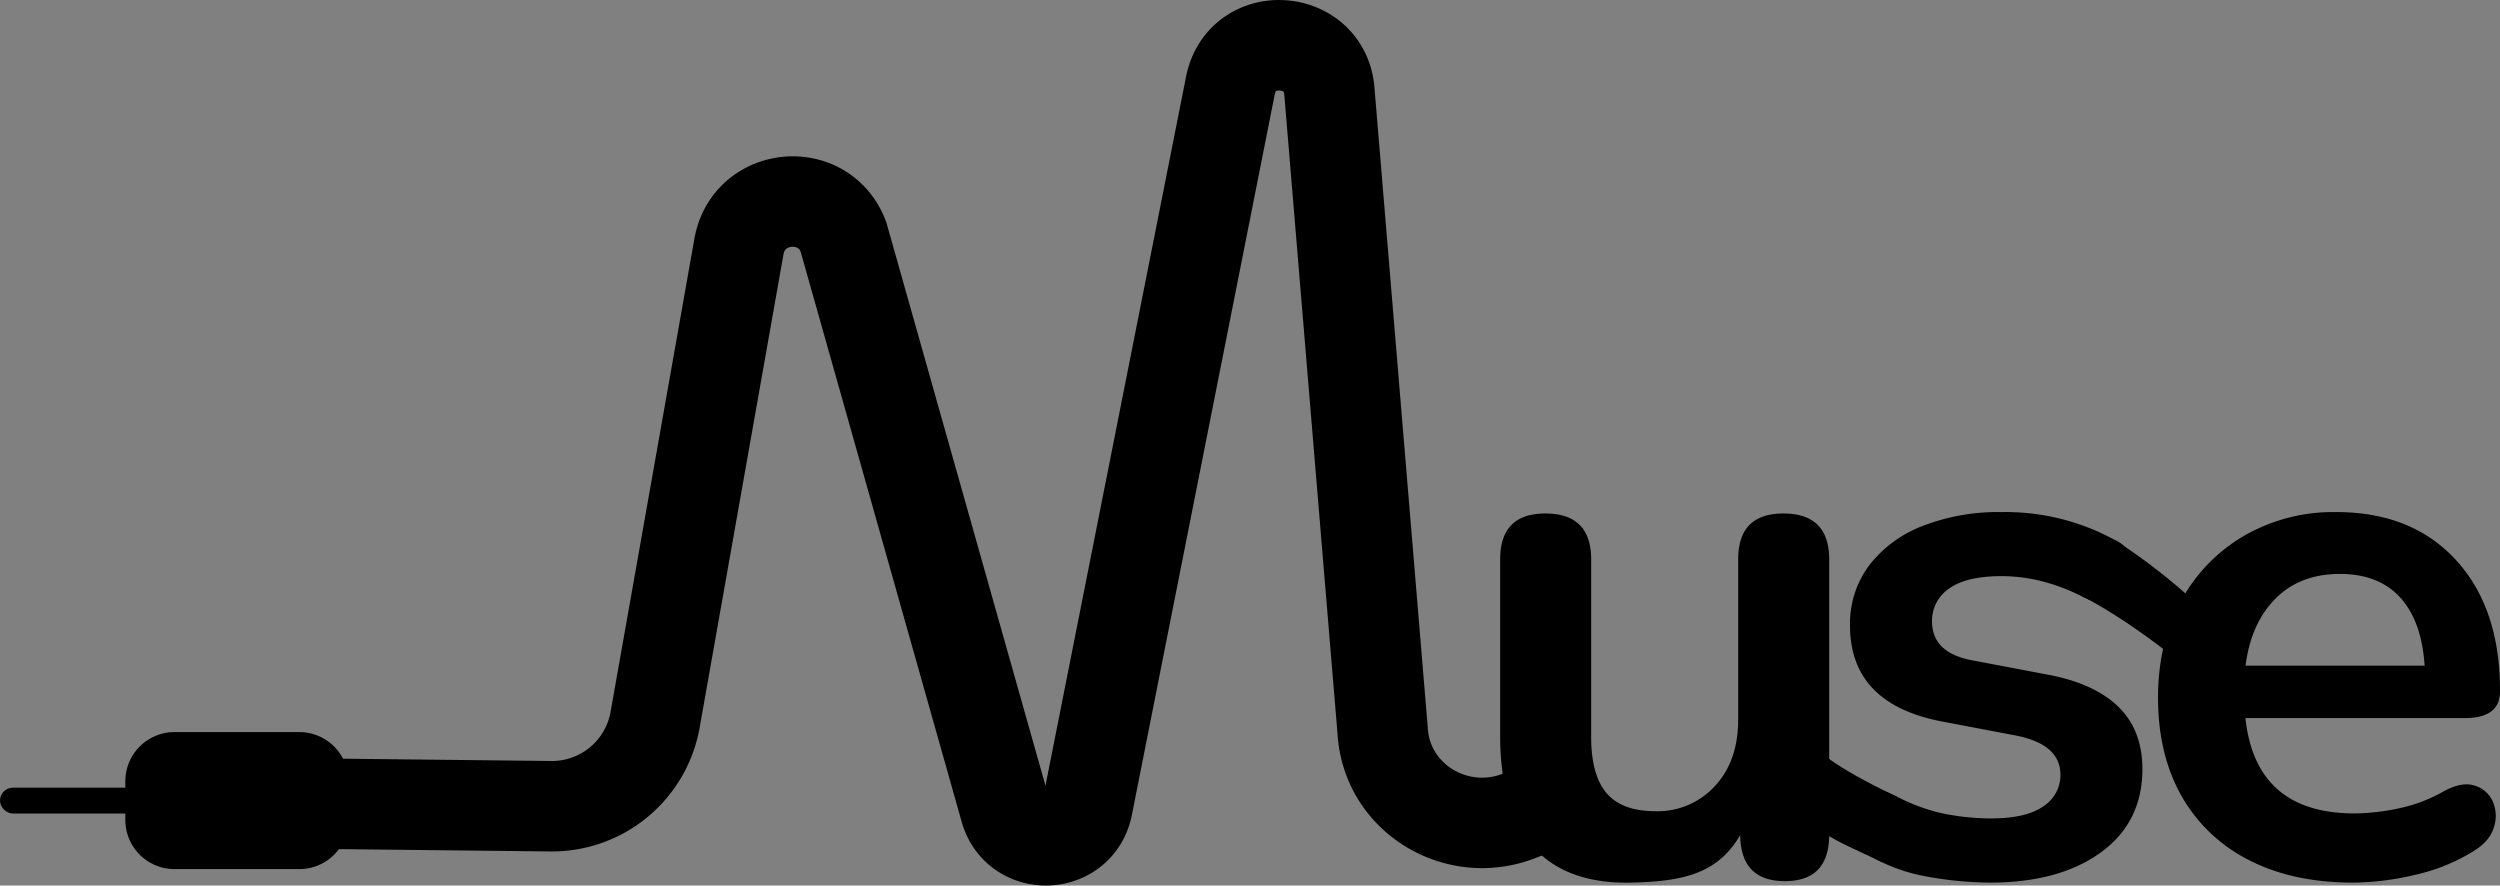 <svg xmlns="http://www.w3.org/2000/svg" viewBox="0 0 580.39 205.59"><rect x="0" y="0" width="580.39" height="205.59" fill="#808080" stroke="none"/><defs><style>.cls-1{fill:none;stroke-width:21px;}.cls-1,.cls-2,.cls-3{stroke:#000;stroke-linecap:round;stroke-linejoin:round;}.cls-2{fill:#fff;stroke-width:22.81px;}.cls-3{stroke-width:2px;}</style></defs><g id="Calque_2" data-name="Calque 2"><g id="Calque_1-2" data-name="Calque 1"><path class="cls-1" d="M54.5,186.36l73.41.81a24.32,24.32,0,0,0,24.18-20.09L171.55,57.23c2.24-12.62,19.66-14.28,24.24-2.31l37.57,133c2.81,9.94,17.1,9.38,19.11-.76L285.72,19.48c3-13,22-11.45,22.92,1.88L321,169.78c0,.4.07.79.11,1.19,1.71,14.93,17.5,23.92,31.5,18.46l7.88-3.07"/><path d="M378.69,204.9c-20.27.47-30.42-11.38-30.42-34.14v-40.9q0-10.65,10.48-10.65,10.65,0,10.65,10.65V171.1q0,8.79,3.55,13t11.32,4.23a18.07,18.07,0,0,0,13.86-5.84q5.4-5.82,5.4-15.46V129.86q0-10.65,10.48-10.65,10.65,0,10.65,10.65v63.88q0,10.83-10.31,10.82T404,193.74v.13C398.66,203.06,390.3,204.63,378.69,204.9Z"/><path d="M462.09,204.9a84,84,0,0,1-15.38-1.52,40,40,0,0,1-13.53-5.24,8.66,8.66,0,0,1-4.4-5,8.16,8.16,0,0,1,.26-5.57,7,7,0,0,1,3.72-3.81c1.74-.78,3.8-.62,6.16.51l2,.95a43.93,43.93,0,0,0,9.67,3.53A55.85,55.85,0,0,0,462.26,190q8.12,0,12.08-2.79a8.59,8.59,0,0,0,4-7.35q0-7.11-10.48-9.13l-16.9-3.21q-21.46-4.06-21.47-22.31a22.63,22.63,0,0,1,4.48-14,28.63,28.63,0,0,1,12.42-9.12,48.45,48.45,0,0,1,18.26-3.21,52.9,52.9,0,0,1,26.53,6.59,6.71,6.71,0,0,1,3.8,4.65,8.57,8.57,0,0,1-.67,5.57,7.33,7.33,0,0,1-4,3.72c-1.8.73-3.88.54-6.25-.59A46.11,46.11,0,0,0,474,134.93a38.65,38.65,0,0,0-9.21-1.18q-8.3,0-12.26,2.87a9,9,0,0,0-4,7.61q0,7.44,9.63,9.12l16.9,3.21q11,2,16.65,7.44t5.66,14.53q0,12.35-9.63,19.35T462.09,204.9Z"/><path d="M546.25,204.9q-14,0-24.17-5.24a37.28,37.28,0,0,1-15.63-14.87Q501,175.15,501,162q0-12.84,5.32-22.48A39.08,39.08,0,0,1,521,124.37a41.5,41.5,0,0,1,21.38-5.49q17.57,0,27.8,11.15t10.22,30.42q0,6.26-8.11,6.25h-51q2.37,22.14,25.35,22.14a50.43,50.43,0,0,0,9.89-1.1,35.75,35.75,0,0,0,10.39-3.8q4.39-2.53,7.44-1.6a6.7,6.7,0,0,1,4.31,3.63,8.4,8.4,0,0,1,.33,6c-.62,2.2-2.22,4.08-4.81,5.66a43.86,43.86,0,0,1-13.61,5.49A63.37,63.37,0,0,1,546.25,204.9Zm-3-71.66q-9.3,0-15,5.75t-6.93,15.55h41.57q-.67-10.32-5.66-15.81T543.21,133.24Z"/><rect class="cls-2" x="40.5" y="181.36" width="29" height="9"/><rect class="cls-3" x="1" y="183.86" width="42" height="4" rx="2"/><path d="M440.44,185C424.25,177.31,422,173.86,422,173.86s-3.45,15.33,0,18.36c3,2.64,8,4.64,14.78,7.86"/><path d="M491.13,125.47A138.74,138.74,0,0,1,508,138.33c8,7.26-3,14.53-3,14.53s-17-14-30-18"/></g></g></svg>